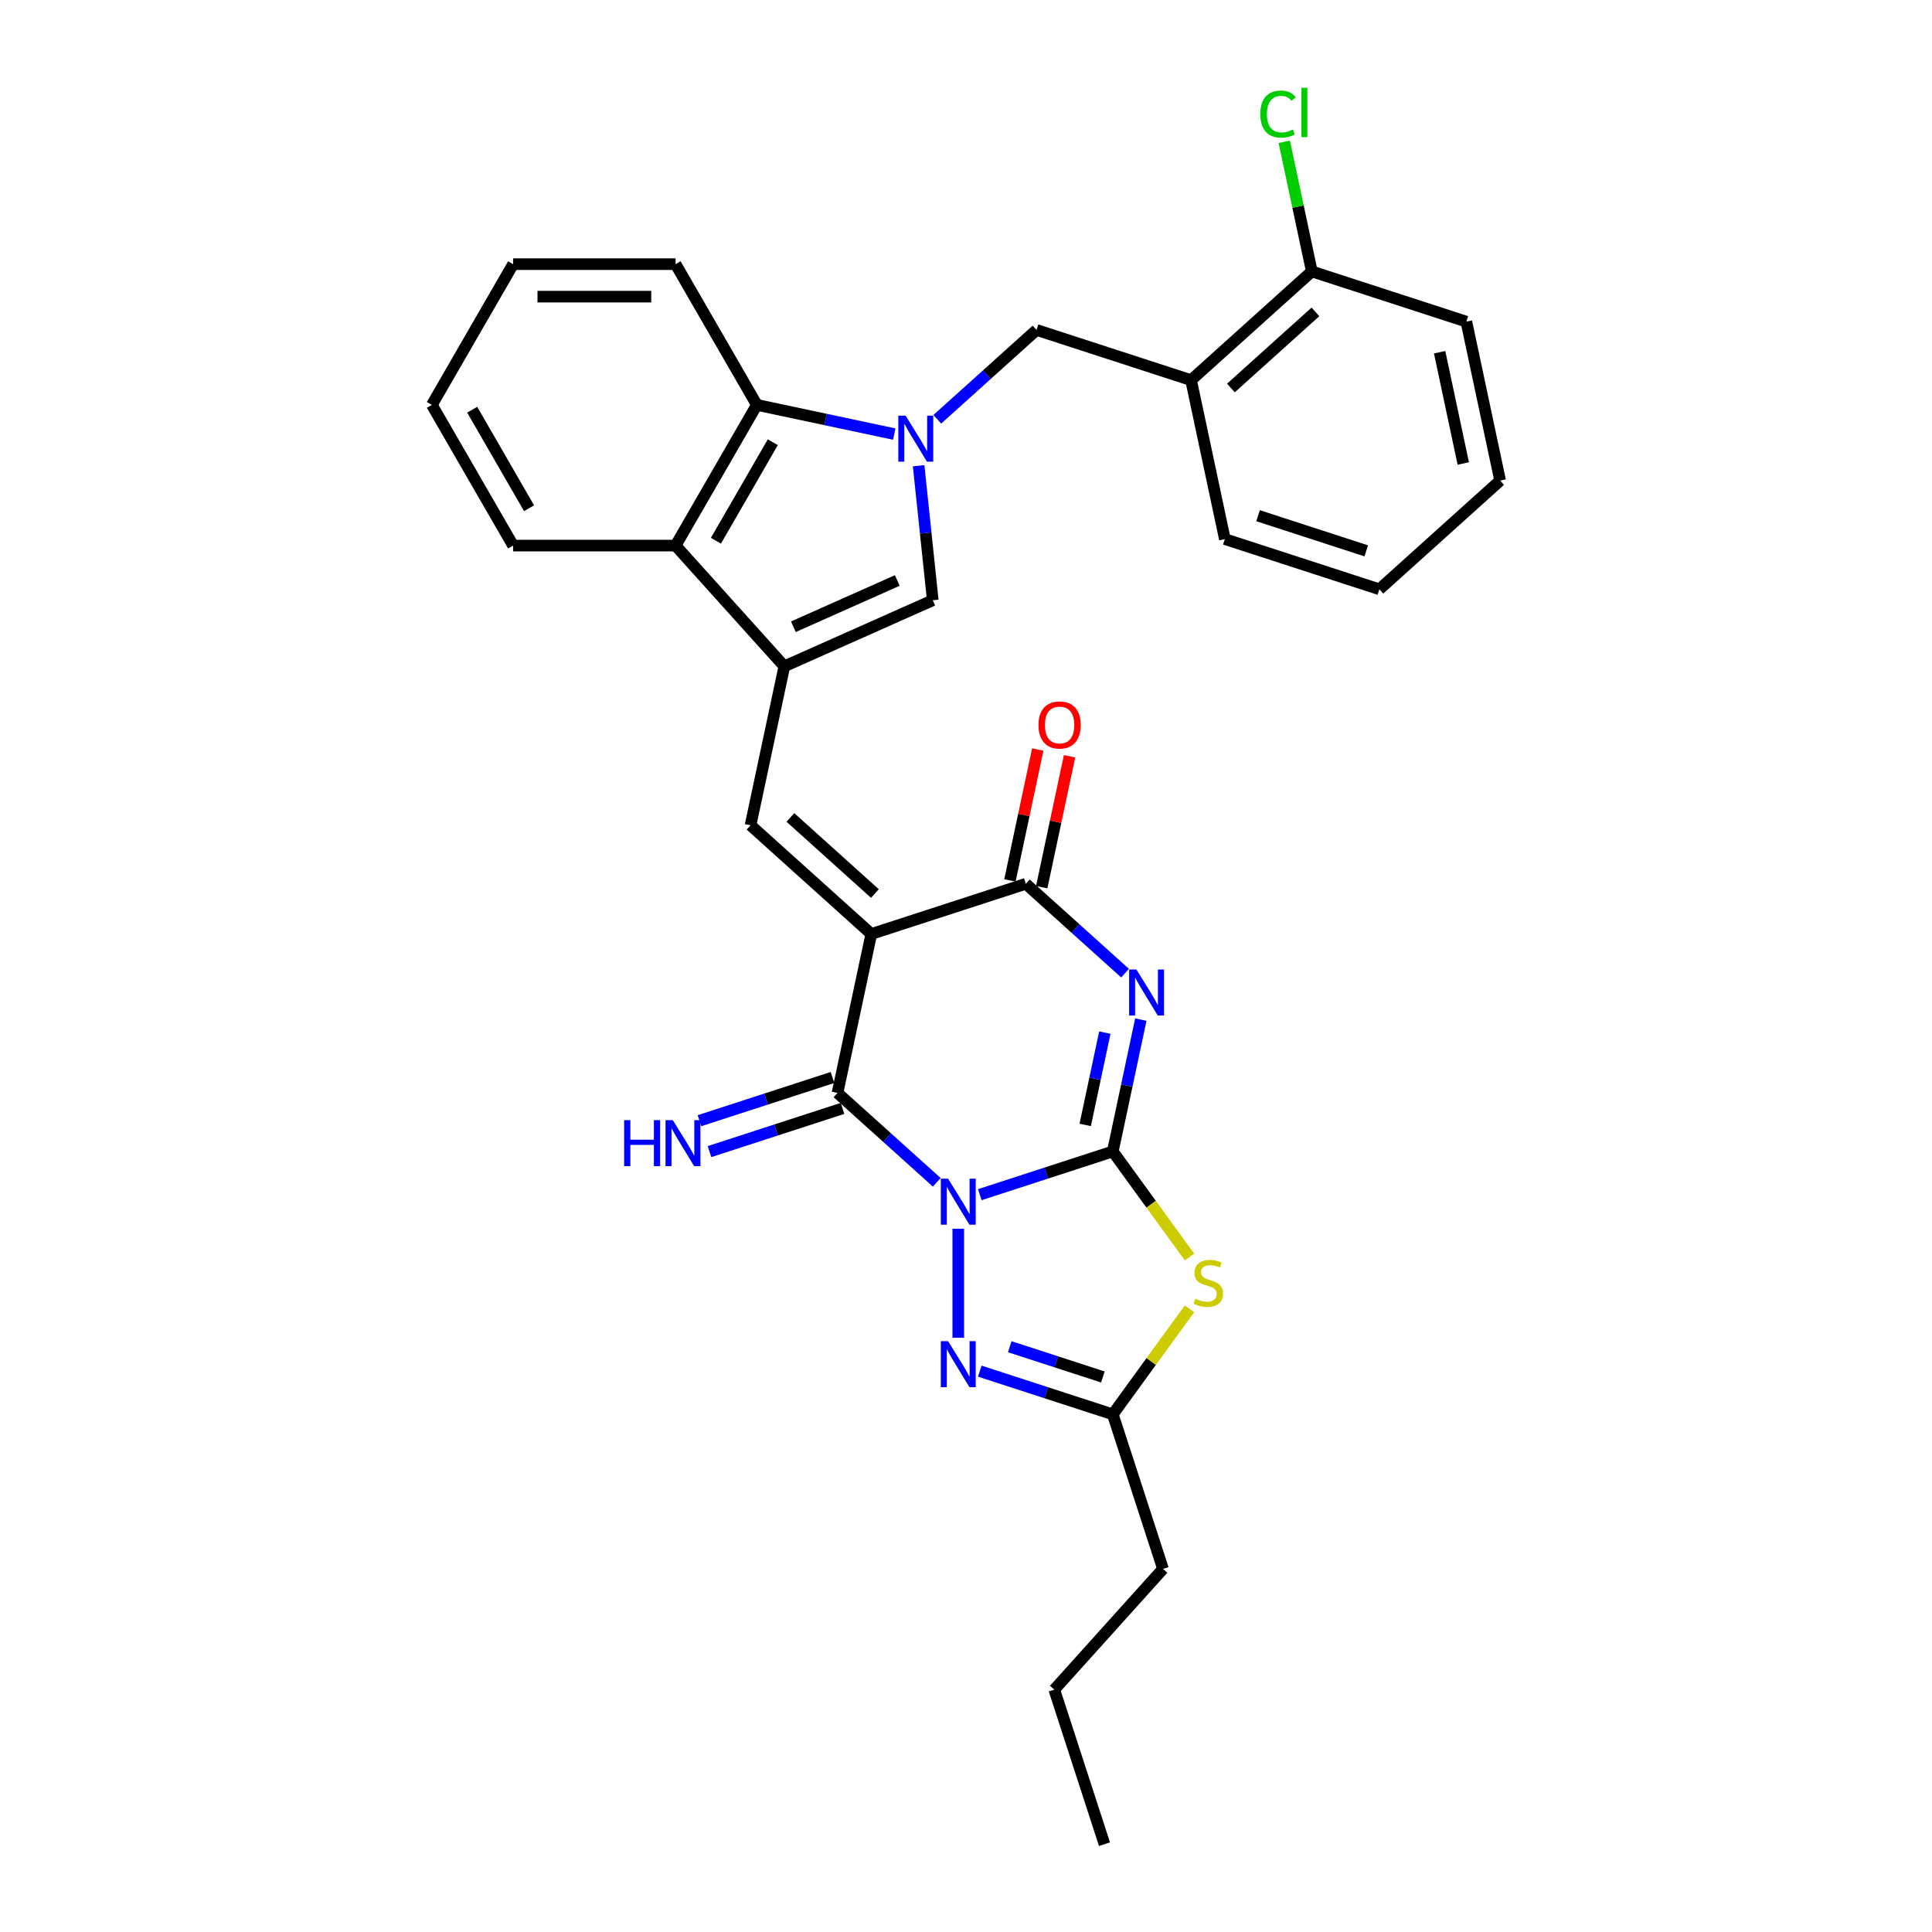 <?xml version='1.0' encoding='iso-8859-1'?>
<svg version='1.1' baseProfile='full'
              xmlns='http://www.w3.org/2000/svg'
                      xmlns:rdkit='http://www.rdkit.org/xml'
                      xmlns:xlink='http://www.w3.org/1999/xlink'
                  xml:space='preserve'
width='1000px' height='1000px' viewBox='0 0 1000 1000'>
<!-- END OF HEADER -->
<rect style='opacity:1.0;fill:#FFFFFF;stroke:none' width='1000' height='1000' x='0' y='0'> </rect>
<path class='bond-0' d='M 507.129,618.362 L 541.555,607.176' style='fill:none;fill-rule:evenodd;stroke:#0000FF;stroke-width:6px;stroke-linecap:butt;stroke-linejoin:miter;stroke-opacity:1' />
<path class='bond-0' d='M 541.555,607.176 L 575.98,595.991' style='fill:none;fill-rule:evenodd;stroke:#000000;stroke-width:6px;stroke-linecap:butt;stroke-linejoin:miter;stroke-opacity:1' />
<path class='bond-3' d='M 484.859,611.954 L 459.176,588.829' style='fill:none;fill-rule:evenodd;stroke:#0000FF;stroke-width:6px;stroke-linecap:butt;stroke-linejoin:miter;stroke-opacity:1' />
<path class='bond-3' d='M 459.176,588.829 L 433.493,565.704' style='fill:none;fill-rule:evenodd;stroke:#000000;stroke-width:6px;stroke-linecap:butt;stroke-linejoin:miter;stroke-opacity:1' />
<path class='bond-8' d='M 495.994,635.991 L 495.994,692.421' style='fill:none;fill-rule:evenodd;stroke:#0000FF;stroke-width:6px;stroke-linecap:butt;stroke-linejoin:miter;stroke-opacity:1' />
<path class='bond-2' d='M 575.98,595.991 L 583.234,561.864' style='fill:none;fill-rule:evenodd;stroke:#000000;stroke-width:6px;stroke-linecap:butt;stroke-linejoin:miter;stroke-opacity:1' />
<path class='bond-2' d='M 583.234,561.864 L 590.488,527.737' style='fill:none;fill-rule:evenodd;stroke:#0000FF;stroke-width:6px;stroke-linecap:butt;stroke-linejoin:miter;stroke-opacity:1' />
<path class='bond-2' d='M 561.704,582.255 L 566.781,558.367' style='fill:none;fill-rule:evenodd;stroke:#000000;stroke-width:6px;stroke-linecap:butt;stroke-linejoin:miter;stroke-opacity:1' />
<path class='bond-2' d='M 566.781,558.367 L 571.859,534.478' style='fill:none;fill-rule:evenodd;stroke:#0000FF;stroke-width:6px;stroke-linecap:butt;stroke-linejoin:miter;stroke-opacity:1' />
<path class='bond-5' d='M 575.98,595.991 L 595.828,623.309' style='fill:none;fill-rule:evenodd;stroke:#000000;stroke-width:6px;stroke-linecap:butt;stroke-linejoin:miter;stroke-opacity:1' />
<path class='bond-5' d='M 595.828,623.309 L 615.676,650.627' style='fill:none;fill-rule:evenodd;stroke:#CCCC00;stroke-width:6px;stroke-linecap:butt;stroke-linejoin:miter;stroke-opacity:1' />
<path class='bond-1' d='M 450.979,483.439 L 433.493,565.704' style='fill:none;fill-rule:evenodd;stroke:#000000;stroke-width:6px;stroke-linecap:butt;stroke-linejoin:miter;stroke-opacity:1' />
<path class='bond-4' d='M 450.979,483.439 L 530.966,457.45' style='fill:none;fill-rule:evenodd;stroke:#000000;stroke-width:6px;stroke-linecap:butt;stroke-linejoin:miter;stroke-opacity:1' />
<path class='bond-9' d='M 450.979,483.439 L 388.479,427.163' style='fill:none;fill-rule:evenodd;stroke:#000000;stroke-width:6px;stroke-linecap:butt;stroke-linejoin:miter;stroke-opacity:1' />
<path class='bond-9' d='M 452.859,462.498 L 409.109,423.105' style='fill:none;fill-rule:evenodd;stroke:#000000;stroke-width:6px;stroke-linecap:butt;stroke-linejoin:miter;stroke-opacity:1' />
<path class='bond-32' d='M 582.331,503.7 L 556.648,480.575' style='fill:none;fill-rule:evenodd;stroke:#0000FF;stroke-width:6px;stroke-linecap:butt;stroke-linejoin:miter;stroke-opacity:1' />
<path class='bond-32' d='M 556.648,480.575 L 530.966,457.45' style='fill:none;fill-rule:evenodd;stroke:#000000;stroke-width:6px;stroke-linecap:butt;stroke-linejoin:miter;stroke-opacity:1' />
<path class='bond-16' d='M 430.894,557.705 L 396.469,568.891' style='fill:none;fill-rule:evenodd;stroke:#000000;stroke-width:6px;stroke-linecap:butt;stroke-linejoin:miter;stroke-opacity:1' />
<path class='bond-16' d='M 396.469,568.891 L 362.043,580.077' style='fill:none;fill-rule:evenodd;stroke:#0000FF;stroke-width:6px;stroke-linecap:butt;stroke-linejoin:miter;stroke-opacity:1' />
<path class='bond-16' d='M 436.092,573.703 L 401.667,584.888' style='fill:none;fill-rule:evenodd;stroke:#000000;stroke-width:6px;stroke-linecap:butt;stroke-linejoin:miter;stroke-opacity:1' />
<path class='bond-16' d='M 401.667,584.888 L 367.241,596.074' style='fill:none;fill-rule:evenodd;stroke:#0000FF;stroke-width:6px;stroke-linecap:butt;stroke-linejoin:miter;stroke-opacity:1' />
<path class='bond-17' d='M 539.192,459.199 L 546.392,425.324' style='fill:none;fill-rule:evenodd;stroke:#000000;stroke-width:6px;stroke-linecap:butt;stroke-linejoin:miter;stroke-opacity:1' />
<path class='bond-17' d='M 546.392,425.324 L 553.593,391.45' style='fill:none;fill-rule:evenodd;stroke:#FF0000;stroke-width:6px;stroke-linecap:butt;stroke-linejoin:miter;stroke-opacity:1' />
<path class='bond-17' d='M 522.739,455.701 L 529.939,421.827' style='fill:none;fill-rule:evenodd;stroke:#000000;stroke-width:6px;stroke-linecap:butt;stroke-linejoin:miter;stroke-opacity:1' />
<path class='bond-17' d='M 529.939,421.827 L 537.14,387.953' style='fill:none;fill-rule:evenodd;stroke:#FF0000;stroke-width:6px;stroke-linecap:butt;stroke-linejoin:miter;stroke-opacity:1' />
<path class='bond-31' d='M 615.676,677.436 L 595.828,704.754' style='fill:none;fill-rule:evenodd;stroke:#CCCC00;stroke-width:6px;stroke-linecap:butt;stroke-linejoin:miter;stroke-opacity:1' />
<path class='bond-31' d='M 595.828,704.754 L 575.98,732.072' style='fill:none;fill-rule:evenodd;stroke:#000000;stroke-width:6px;stroke-linecap:butt;stroke-linejoin:miter;stroke-opacity:1' />
<path class='bond-6' d='M 475.478,241.06 L 479.137,275.875' style='fill:none;fill-rule:evenodd;stroke:#0000FF;stroke-width:6px;stroke-linecap:butt;stroke-linejoin:miter;stroke-opacity:1' />
<path class='bond-6' d='M 479.137,275.875 L 482.796,310.691' style='fill:none;fill-rule:evenodd;stroke:#000000;stroke-width:6px;stroke-linecap:butt;stroke-linejoin:miter;stroke-opacity:1' />
<path class='bond-14' d='M 485.14,217.022 L 510.823,193.898' style='fill:none;fill-rule:evenodd;stroke:#0000FF;stroke-width:6px;stroke-linecap:butt;stroke-linejoin:miter;stroke-opacity:1' />
<path class='bond-14' d='M 510.823,193.898 L 536.506,170.773' style='fill:none;fill-rule:evenodd;stroke:#000000;stroke-width:6px;stroke-linecap:butt;stroke-linejoin:miter;stroke-opacity:1' />
<path class='bond-33' d='M 462.87,224.682 L 427.305,217.122' style='fill:none;fill-rule:evenodd;stroke:#0000FF;stroke-width:6px;stroke-linecap:butt;stroke-linejoin:miter;stroke-opacity:1' />
<path class='bond-33' d='M 427.305,217.122 L 391.74,209.563' style='fill:none;fill-rule:evenodd;stroke:#000000;stroke-width:6px;stroke-linecap:butt;stroke-linejoin:miter;stroke-opacity:1' />
<path class='bond-7' d='M 405.965,344.898 L 388.479,427.163' style='fill:none;fill-rule:evenodd;stroke:#000000;stroke-width:6px;stroke-linecap:butt;stroke-linejoin:miter;stroke-opacity:1' />
<path class='bond-10' d='M 405.965,344.898 L 482.796,310.691' style='fill:none;fill-rule:evenodd;stroke:#000000;stroke-width:6px;stroke-linecap:butt;stroke-linejoin:miter;stroke-opacity:1' />
<path class='bond-10' d='M 410.648,324.401 L 464.43,300.456' style='fill:none;fill-rule:evenodd;stroke:#000000;stroke-width:6px;stroke-linecap:butt;stroke-linejoin:miter;stroke-opacity:1' />
<path class='bond-13' d='M 405.965,344.898 L 349.689,282.398' style='fill:none;fill-rule:evenodd;stroke:#000000;stroke-width:6px;stroke-linecap:butt;stroke-linejoin:miter;stroke-opacity:1' />
<path class='bond-11' d='M 507.129,709.701 L 541.555,720.886' style='fill:none;fill-rule:evenodd;stroke:#0000FF;stroke-width:6px;stroke-linecap:butt;stroke-linejoin:miter;stroke-opacity:1' />
<path class='bond-11' d='M 541.555,720.886 L 575.98,732.072' style='fill:none;fill-rule:evenodd;stroke:#000000;stroke-width:6px;stroke-linecap:butt;stroke-linejoin:miter;stroke-opacity:1' />
<path class='bond-11' d='M 522.655,697.059 L 546.753,704.889' style='fill:none;fill-rule:evenodd;stroke:#0000FF;stroke-width:6px;stroke-linecap:butt;stroke-linejoin:miter;stroke-opacity:1' />
<path class='bond-11' d='M 546.753,704.889 L 570.851,712.719' style='fill:none;fill-rule:evenodd;stroke:#000000;stroke-width:6px;stroke-linecap:butt;stroke-linejoin:miter;stroke-opacity:1' />
<path class='bond-20' d='M 575.98,732.072 L 601.97,812.058' style='fill:none;fill-rule:evenodd;stroke:#000000;stroke-width:6px;stroke-linecap:butt;stroke-linejoin:miter;stroke-opacity:1' />
<path class='bond-12' d='M 391.74,209.563 L 349.689,282.398' style='fill:none;fill-rule:evenodd;stroke:#000000;stroke-width:6px;stroke-linecap:butt;stroke-linejoin:miter;stroke-opacity:1' />
<path class='bond-12' d='M 400,228.898 L 370.564,279.883' style='fill:none;fill-rule:evenodd;stroke:#000000;stroke-width:6px;stroke-linecap:butt;stroke-linejoin:miter;stroke-opacity:1' />
<path class='bond-21' d='M 391.74,209.563 L 349.689,136.728' style='fill:none;fill-rule:evenodd;stroke:#000000;stroke-width:6px;stroke-linecap:butt;stroke-linejoin:miter;stroke-opacity:1' />
<path class='bond-22' d='M 349.689,282.398 L 265.586,282.398' style='fill:none;fill-rule:evenodd;stroke:#000000;stroke-width:6px;stroke-linecap:butt;stroke-linejoin:miter;stroke-opacity:1' />
<path class='bond-15' d='M 536.506,170.773 L 616.492,196.762' style='fill:none;fill-rule:evenodd;stroke:#000000;stroke-width:6px;stroke-linecap:butt;stroke-linejoin:miter;stroke-opacity:1' />
<path class='bond-18' d='M 616.492,196.762 L 678.993,140.486' style='fill:none;fill-rule:evenodd;stroke:#000000;stroke-width:6px;stroke-linecap:butt;stroke-linejoin:miter;stroke-opacity:1' />
<path class='bond-18' d='M 637.123,200.821 L 680.873,161.428' style='fill:none;fill-rule:evenodd;stroke:#000000;stroke-width:6px;stroke-linecap:butt;stroke-linejoin:miter;stroke-opacity:1' />
<path class='bond-23' d='M 616.492,196.762 L 633.978,279.027' style='fill:none;fill-rule:evenodd;stroke:#000000;stroke-width:6px;stroke-linecap:butt;stroke-linejoin:miter;stroke-opacity:1' />
<path class='bond-19' d='M 678.993,140.486 L 671.862,106.94' style='fill:none;fill-rule:evenodd;stroke:#000000;stroke-width:6px;stroke-linecap:butt;stroke-linejoin:miter;stroke-opacity:1' />
<path class='bond-19' d='M 671.862,106.94 L 664.732,73.394' style='fill:none;fill-rule:evenodd;stroke:#00CC00;stroke-width:6px;stroke-linecap:butt;stroke-linejoin:miter;stroke-opacity:1' />
<path class='bond-24' d='M 678.993,140.486 L 758.979,166.476' style='fill:none;fill-rule:evenodd;stroke:#000000;stroke-width:6px;stroke-linecap:butt;stroke-linejoin:miter;stroke-opacity:1' />
<path class='bond-25' d='M 601.97,812.058 L 545.694,874.559' style='fill:none;fill-rule:evenodd;stroke:#000000;stroke-width:6px;stroke-linecap:butt;stroke-linejoin:miter;stroke-opacity:1' />
<path class='bond-34' d='M 349.689,136.728 L 265.586,136.728' style='fill:none;fill-rule:evenodd;stroke:#000000;stroke-width:6px;stroke-linecap:butt;stroke-linejoin:miter;stroke-opacity:1' />
<path class='bond-34' d='M 337.073,153.548 L 278.201,153.548' style='fill:none;fill-rule:evenodd;stroke:#000000;stroke-width:6px;stroke-linecap:butt;stroke-linejoin:miter;stroke-opacity:1' />
<path class='bond-26' d='M 265.586,282.398 L 223.535,209.563' style='fill:none;fill-rule:evenodd;stroke:#000000;stroke-width:6px;stroke-linecap:butt;stroke-linejoin:miter;stroke-opacity:1' />
<path class='bond-26' d='M 273.845,263.062 L 244.409,212.078' style='fill:none;fill-rule:evenodd;stroke:#000000;stroke-width:6px;stroke-linecap:butt;stroke-linejoin:miter;stroke-opacity:1' />
<path class='bond-28' d='M 633.978,279.027 L 713.965,305.016' style='fill:none;fill-rule:evenodd;stroke:#000000;stroke-width:6px;stroke-linecap:butt;stroke-linejoin:miter;stroke-opacity:1' />
<path class='bond-28' d='M 651.174,266.928 L 707.165,285.121' style='fill:none;fill-rule:evenodd;stroke:#000000;stroke-width:6px;stroke-linecap:butt;stroke-linejoin:miter;stroke-opacity:1' />
<path class='bond-35' d='M 758.979,166.476 L 776.465,248.74' style='fill:none;fill-rule:evenodd;stroke:#000000;stroke-width:6px;stroke-linecap:butt;stroke-linejoin:miter;stroke-opacity:1' />
<path class='bond-35' d='M 745.149,182.312 L 757.389,239.898' style='fill:none;fill-rule:evenodd;stroke:#000000;stroke-width:6px;stroke-linecap:butt;stroke-linejoin:miter;stroke-opacity:1' />
<path class='bond-29' d='M 545.694,874.559 L 571.683,954.545' style='fill:none;fill-rule:evenodd;stroke:#000000;stroke-width:6px;stroke-linecap:butt;stroke-linejoin:miter;stroke-opacity:1' />
<path class='bond-27' d='M 223.535,209.563 L 265.586,136.728' style='fill:none;fill-rule:evenodd;stroke:#000000;stroke-width:6px;stroke-linecap:butt;stroke-linejoin:miter;stroke-opacity:1' />
<path class='bond-30' d='M 713.965,305.016 L 776.465,248.74' style='fill:none;fill-rule:evenodd;stroke:#000000;stroke-width:6px;stroke-linecap:butt;stroke-linejoin:miter;stroke-opacity:1' />
<path  class='atom-0' d='M 490.729 610.071
L 498.534 622.686
Q 499.307 623.931, 500.552 626.185
Q 501.797 628.439, 501.864 628.574
L 501.864 610.071
L 505.026 610.071
L 505.026 633.889
L 501.763 633.889
L 493.387 620.096
Q 492.411 618.481, 491.368 616.631
Q 490.359 614.781, 490.056 614.209
L 490.056 633.889
L 486.961 633.889
L 486.961 610.071
L 490.729 610.071
' fill='#0000FF'/>
<path  class='atom-3' d='M 588.201 501.817
L 596.006 514.432
Q 596.78 515.677, 598.025 517.931
Q 599.269 520.185, 599.337 520.319
L 599.337 501.817
L 602.499 501.817
L 602.499 525.635
L 599.236 525.635
L 590.859 511.842
Q 589.884 510.227, 588.841 508.377
Q 587.831 506.526, 587.529 505.955
L 587.529 525.635
L 584.434 525.635
L 584.434 501.817
L 588.201 501.817
' fill='#0000FF'/>
<path  class='atom-6' d='M 618.687 672.206
Q 618.956 672.307, 620.066 672.778
Q 621.176 673.249, 622.387 673.552
Q 623.632 673.821, 624.843 673.821
Q 627.097 673.821, 628.409 672.744
Q 629.721 671.634, 629.721 669.717
Q 629.721 668.405, 629.048 667.597
Q 628.409 666.79, 627.4 666.352
Q 626.39 665.915, 624.708 665.411
Q 622.589 664.771, 621.311 664.166
Q 620.066 663.56, 619.157 662.282
Q 618.283 661.004, 618.283 658.851
Q 618.283 655.856, 620.301 654.006
Q 622.353 652.156, 626.39 652.156
Q 629.149 652.156, 632.278 653.468
L 631.504 656.058
Q 628.644 654.881, 626.491 654.881
Q 624.17 654.881, 622.892 655.856
Q 621.613 656.798, 621.647 658.447
Q 621.647 659.725, 622.286 660.499
Q 622.959 661.273, 623.901 661.71
Q 624.876 662.147, 626.491 662.652
Q 628.644 663.325, 629.923 663.998
Q 631.201 664.67, 632.109 666.05
Q 633.051 667.395, 633.051 669.717
Q 633.051 673.013, 630.831 674.796
Q 628.644 676.546, 624.977 676.546
Q 622.858 676.546, 621.243 676.075
Q 619.662 675.637, 617.778 674.864
L 618.687 672.206
' fill='#CCCC00'/>
<path  class='atom-7' d='M 468.74 215.14
L 476.545 227.755
Q 477.319 229, 478.564 231.254
Q 479.808 233.508, 479.876 233.642
L 479.876 215.14
L 483.038 215.14
L 483.038 238.958
L 479.775 238.958
L 471.398 225.165
Q 470.422 223.55, 469.38 221.7
Q 468.37 219.849, 468.068 219.278
L 468.068 238.958
L 464.973 238.958
L 464.973 215.14
L 468.74 215.14
' fill='#0000FF'/>
<path  class='atom-9' d='M 490.729 694.174
L 498.534 706.789
Q 499.307 708.034, 500.552 710.288
Q 501.797 712.542, 501.864 712.676
L 501.864 694.174
L 505.026 694.174
L 505.026 717.992
L 501.763 717.992
L 493.387 704.199
Q 492.411 702.584, 491.368 700.734
Q 490.359 698.883, 490.056 698.312
L 490.056 717.992
L 486.961 717.992
L 486.961 694.174
L 490.729 694.174
' fill='#0000FF'/>
<path  class='atom-17' d='M 323.045 579.784
L 326.274 579.784
L 326.274 589.91
L 338.452 589.91
L 338.452 579.784
L 341.682 579.784
L 341.682 603.602
L 338.452 603.602
L 338.452 592.602
L 326.274 592.602
L 326.274 603.602
L 323.045 603.602
L 323.045 579.784
' fill='#0000FF'/>
<path  class='atom-17' d='M 348.242 579.784
L 356.047 592.4
Q 356.82 593.644, 358.065 595.898
Q 359.31 598.152, 359.377 598.287
L 359.377 579.784
L 362.539 579.784
L 362.539 603.602
L 359.276 603.602
L 350.9 589.809
Q 349.924 588.195, 348.881 586.344
Q 347.872 584.494, 347.569 583.922
L 347.569 603.602
L 344.474 603.602
L 344.474 579.784
L 348.242 579.784
' fill='#0000FF'/>
<path  class='atom-18' d='M 537.518 375.252
Q 537.518 369.533, 540.344 366.337
Q 543.17 363.141, 548.452 363.141
Q 553.733 363.141, 556.559 366.337
Q 559.385 369.533, 559.385 375.252
Q 559.385 381.039, 556.526 384.335
Q 553.666 387.599, 548.452 387.599
Q 543.204 387.599, 540.344 384.335
Q 537.518 381.072, 537.518 375.252
M 548.452 384.907
Q 552.085 384.907, 554.036 382.485
Q 556.021 380.029, 556.021 375.252
Q 556.021 370.576, 554.036 368.221
Q 552.085 365.833, 548.452 365.833
Q 544.818 365.833, 542.834 368.188
Q 540.882 370.542, 540.882 375.252
Q 540.882 380.063, 542.834 382.485
Q 544.818 384.907, 548.452 384.907
' fill='#FF0000'/>
<path  class='atom-20' d='M 652.323 59.046
Q 652.323 53.125, 655.081 50.03
Q 657.874 46.901, 663.155 46.901
Q 668.067 46.901, 670.691 50.366
L 668.471 52.183
Q 666.553 49.66, 663.155 49.66
Q 659.556 49.66, 657.638 52.082
Q 655.754 54.47, 655.754 59.046
Q 655.754 63.755, 657.705 66.177
Q 659.69 68.6, 663.525 68.6
Q 666.149 68.6, 669.211 67.019
L 670.153 69.542
Q 668.908 70.349, 667.024 70.82
Q 665.14 71.291, 663.054 71.291
Q 657.874 71.291, 655.081 68.129
Q 652.323 64.966, 652.323 59.046
' fill='#00CC00'/>
<path  class='atom-20' d='M 673.584 45.455
L 676.679 45.455
L 676.679 70.988
L 673.584 70.988
L 673.584 45.455
' fill='#00CC00'/>
</svg>
